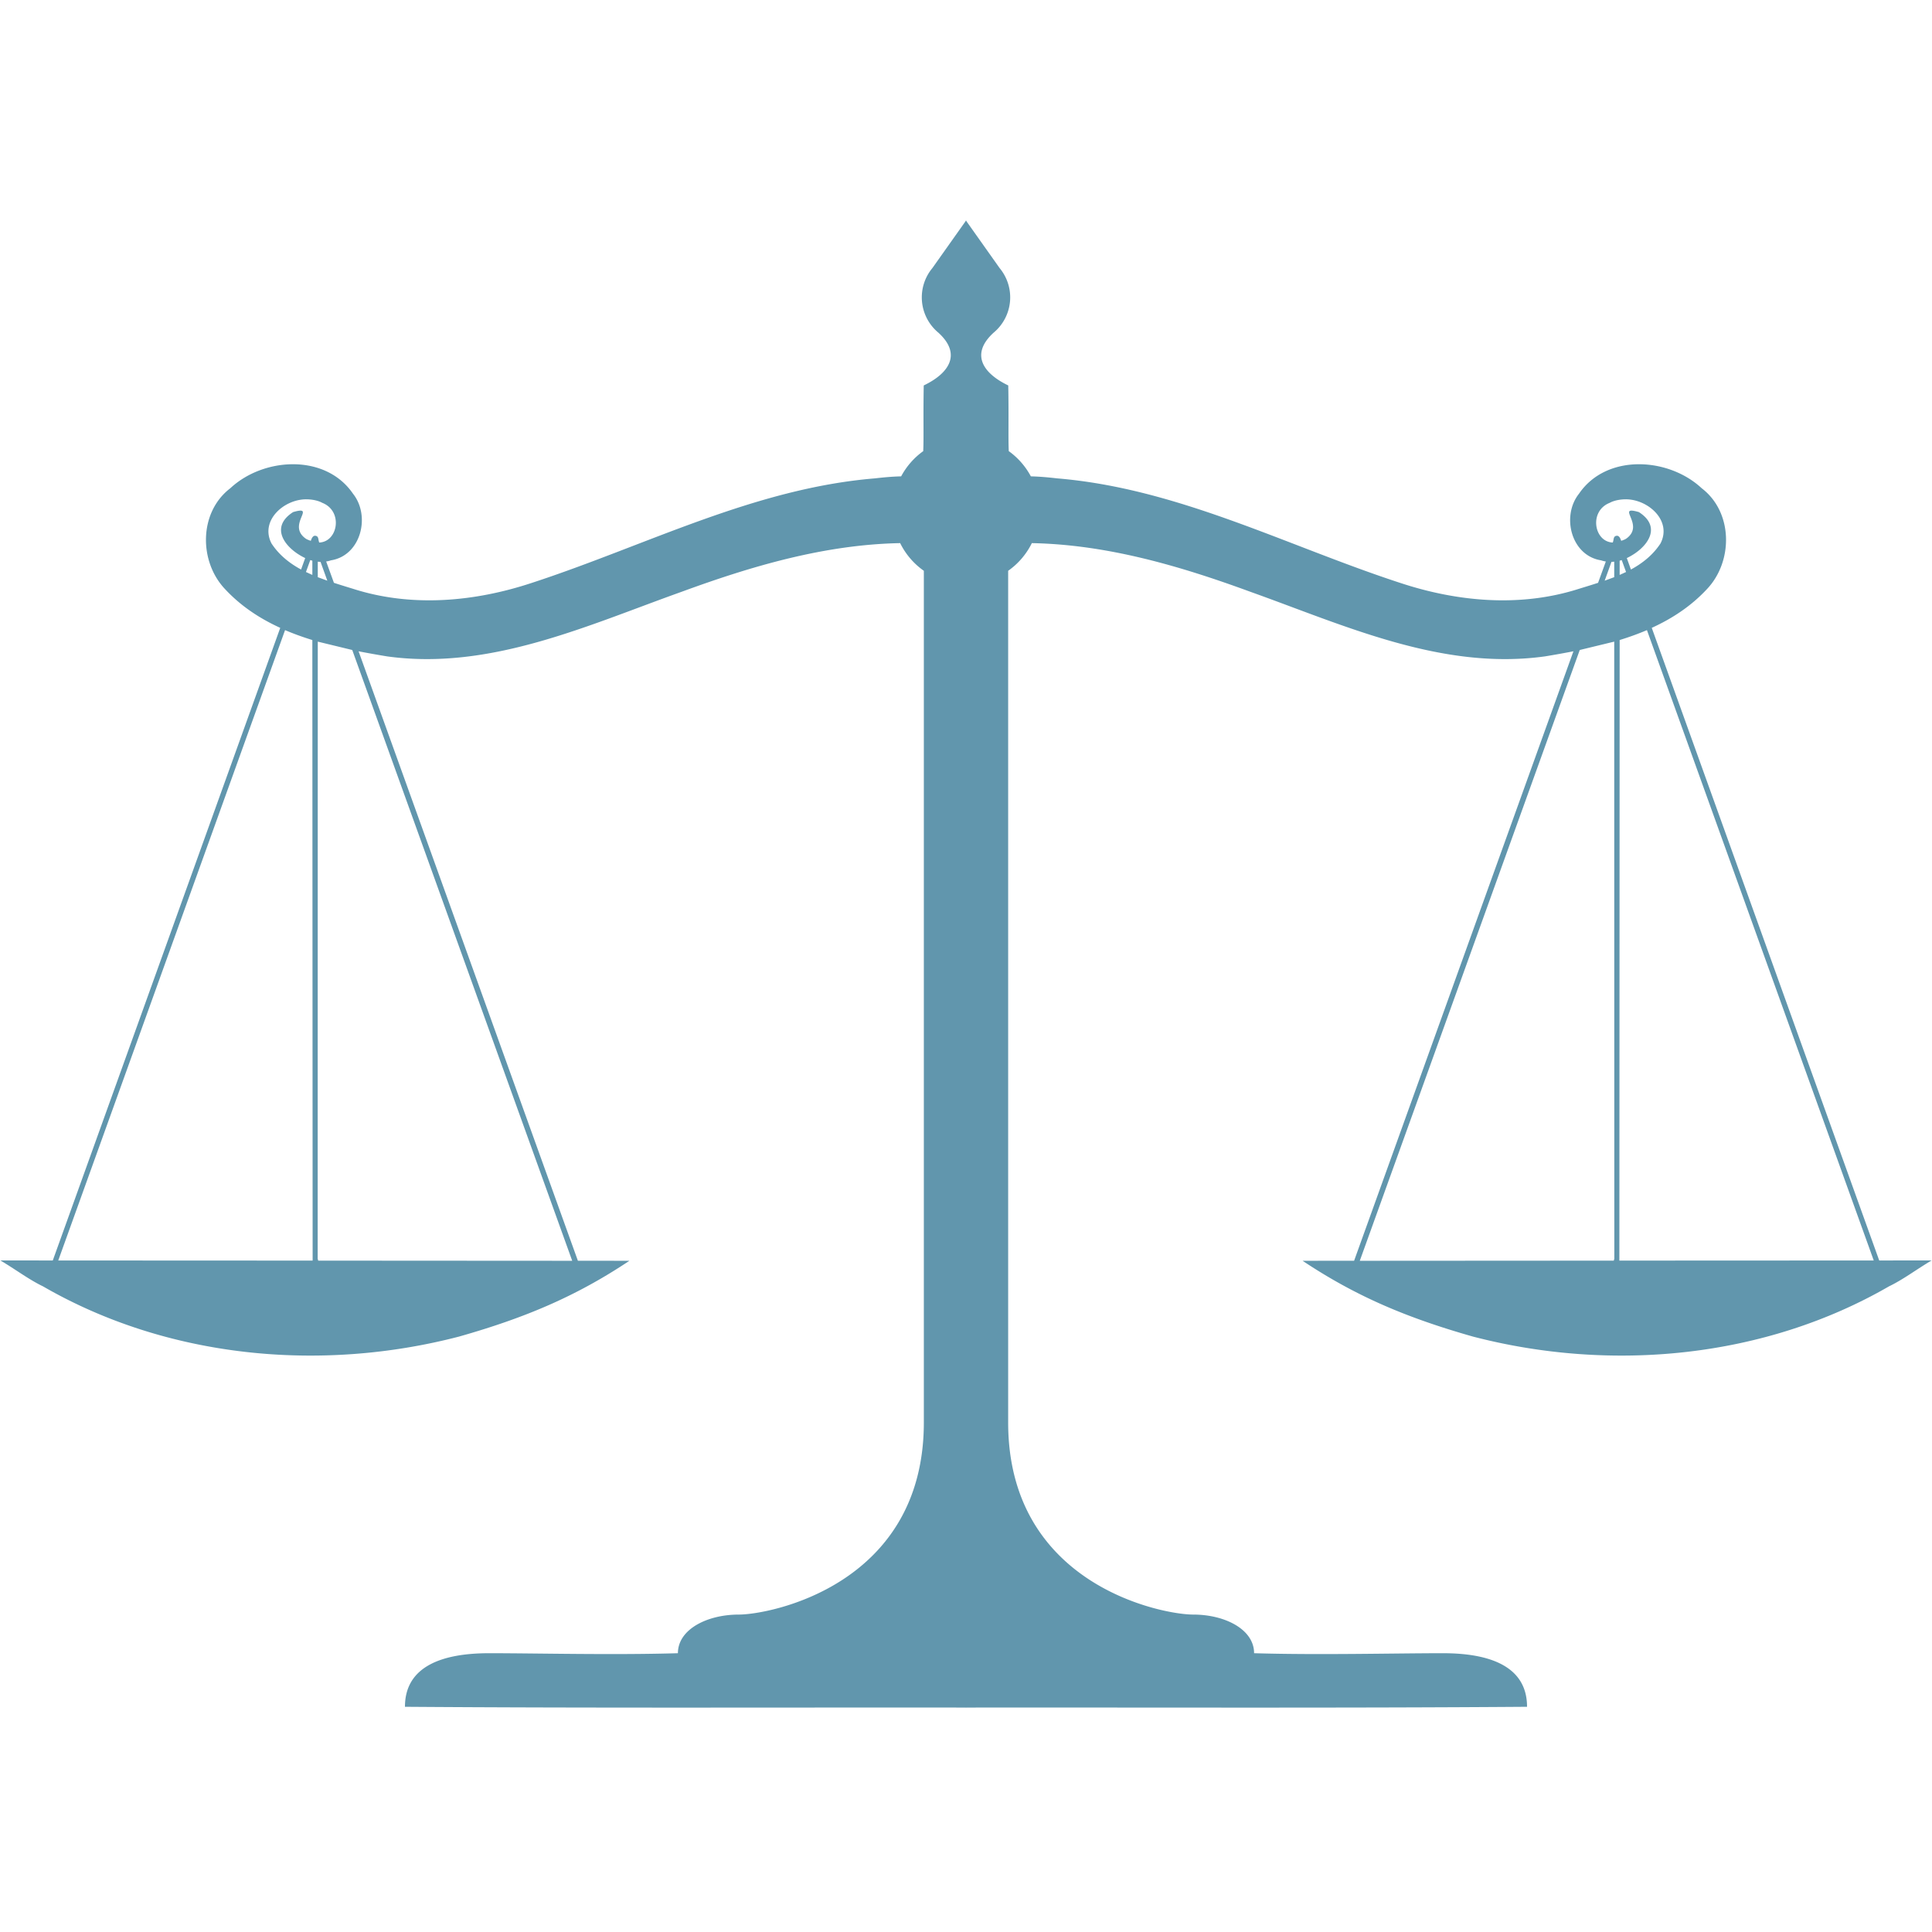 <svg xmlns="http://www.w3.org/2000/svg" width="200" height="200" viewBox="0 0 150 150"><defs><clipPath id="a"><path d="M74 17.117h76v115.5H74Zm0 0"></path></clipPath><clipPath id="b"><path d="M0 17.117h76v115.5H0Zm0 0"></path></clipPath></defs><g clip-path="url(#a)"><path fill="#6196ad" d="m74.992 17.117 2.621 3.7a3.56 3.56 0 0 1-.46 5.004c-1.825 1.652-.868 3.148 1.128 4.105.047 2.453-.011 4.05.04 5.101.71.508 1.3 1.18 1.714 1.957.703.016 1.399.082 2.043.157 9.395.777 17.828 5.242 26.649 8.12 4.402 1.454 9.222 1.895 13.699.505.535-.168 1.094-.332 1.648-.516l.602-1.656a2.055 2.055 0 0 1-.371-.09c-2.332-.371-3.09-3.438-1.715-5.168 2.137-3.133 6.95-2.836 9.527-.43 2.45 1.867 2.453 5.692.399 7.844-1.22 1.309-2.68 2.27-4.274 2.996l17.66 49.117 4.07-.004c-1.183.7-2.218 1.489-3.308 2.012-9.656 5.578-21.535 6.703-32.309 3.899-5.117-1.454-9.066-3.114-13.222-5.883l4-.004 17.027-47.317a79.75 79.75 0 0 1-2.207.395c-8 1.11-15.523-2.39-22.867-5.012-5.461-2.004-11.125-3.672-16.984-3.781v.02a5.699 5.699 0 0 1-1.829 2.128v66.121c0 12.598 11.915 14.918 14.372 14.918 2.445 0 4.722 1.141 4.722 3 5 .149 10.93 0 14.66 0 3.739 0 6.532 1.07 6.532 4.16-14.52.106-29.047.044-43.567.06Zm51.238 21.649c-.402 0-.898.078-1.25.273-1.632.64-1.226 3.031.235 3.082.094-.23.027-.473.277-.52.23-.046.317.227.38.391.12-.05.269-.09.394-.176 1.507-1.074-.91-2.601.976-2.058 1.903 1.219.563 2.863-.937 3.57l.32.89c.91-.495 1.715-1.136 2.297-2.027.906-1.761-.95-3.421-2.692-3.425Zm-.32 4.718-.16.047v1.106l.496-.227Zm-.582.125-.215.016-.527 1.46.742-.273Zm2.54 5.313c-.688.293-1.395.547-2.118.77l-.023 48.18 19.75-.009Zm-2.54.894-2.676.649-17.078 47.422 19.719-.012.043-.148Zm0 0"></path></g><g clip-path="url(#b)"><path fill="#6196ad" d="m75.008 17.117-2.621 3.7a3.56 3.56 0 0 0 .46 5.004c1.825 1.652.868 3.148-1.128 4.105-.047 2.453.011 4.05-.04 5.101-.71.508-1.3 1.18-1.714 1.957-.703.016-1.399.082-2.043.157-9.395.777-17.828 5.242-26.649 8.12-4.402 1.454-9.222 1.895-13.699.505-.535-.168-1.094-.332-1.648-.516l-.602-1.656c.125-.02.25-.047.371-.09 2.332-.371 3.09-3.438 1.715-5.168-2.137-3.133-6.95-2.836-9.527-.43-2.45 1.867-2.453 5.692-.399 7.844 1.22 1.309 2.68 2.27 4.274 2.996L4.098 97.863l-4.07-.004c1.183.7 2.218 1.489 3.308 2.012 9.656 5.578 21.535 6.703 32.309 3.899 5.117-1.454 9.066-3.114 13.222-5.883l-4-.004L27.84 50.566c.738.145 1.48.274 2.207.395 8 1.11 15.523-2.39 22.867-5.012 5.461-2.004 11.125-3.672 16.984-3.781v.02a5.699 5.699 0 0 0 1.829 2.128v66.121c0 12.598-11.915 14.918-14.372 14.918-2.445 0-4.722 1.141-4.722 3-5 .149-10.93 0-14.66 0-3.739 0-6.532 1.07-6.532 4.16 14.52.106 29.047.044 43.567.06ZM23.77 38.766c.402 0 .898.078 1.25.273 1.632.64 1.226 3.031-.235 3.082-.094-.23-.027-.473-.277-.52-.23-.046-.317.227-.38.391-.12-.05-.269-.09-.394-.176-1.507-1.074.91-2.601-.976-2.058-1.903 1.219-.563 2.863.937 3.57l-.32.89c-.91-.495-1.715-1.136-2.297-2.027-.906-1.761.95-3.421 2.692-3.425Zm.32 4.718.16.047v1.106l-.496-.227Zm.582.125.215.016.527 1.46-.742-.273Zm-2.54 5.313c.688.293 1.395.547 2.118.77l.023 48.18-19.75-.009Zm2.54.894 2.676.649 17.078 47.422-19.719-.012-.043-.148Zm0 0"></path></g></svg>